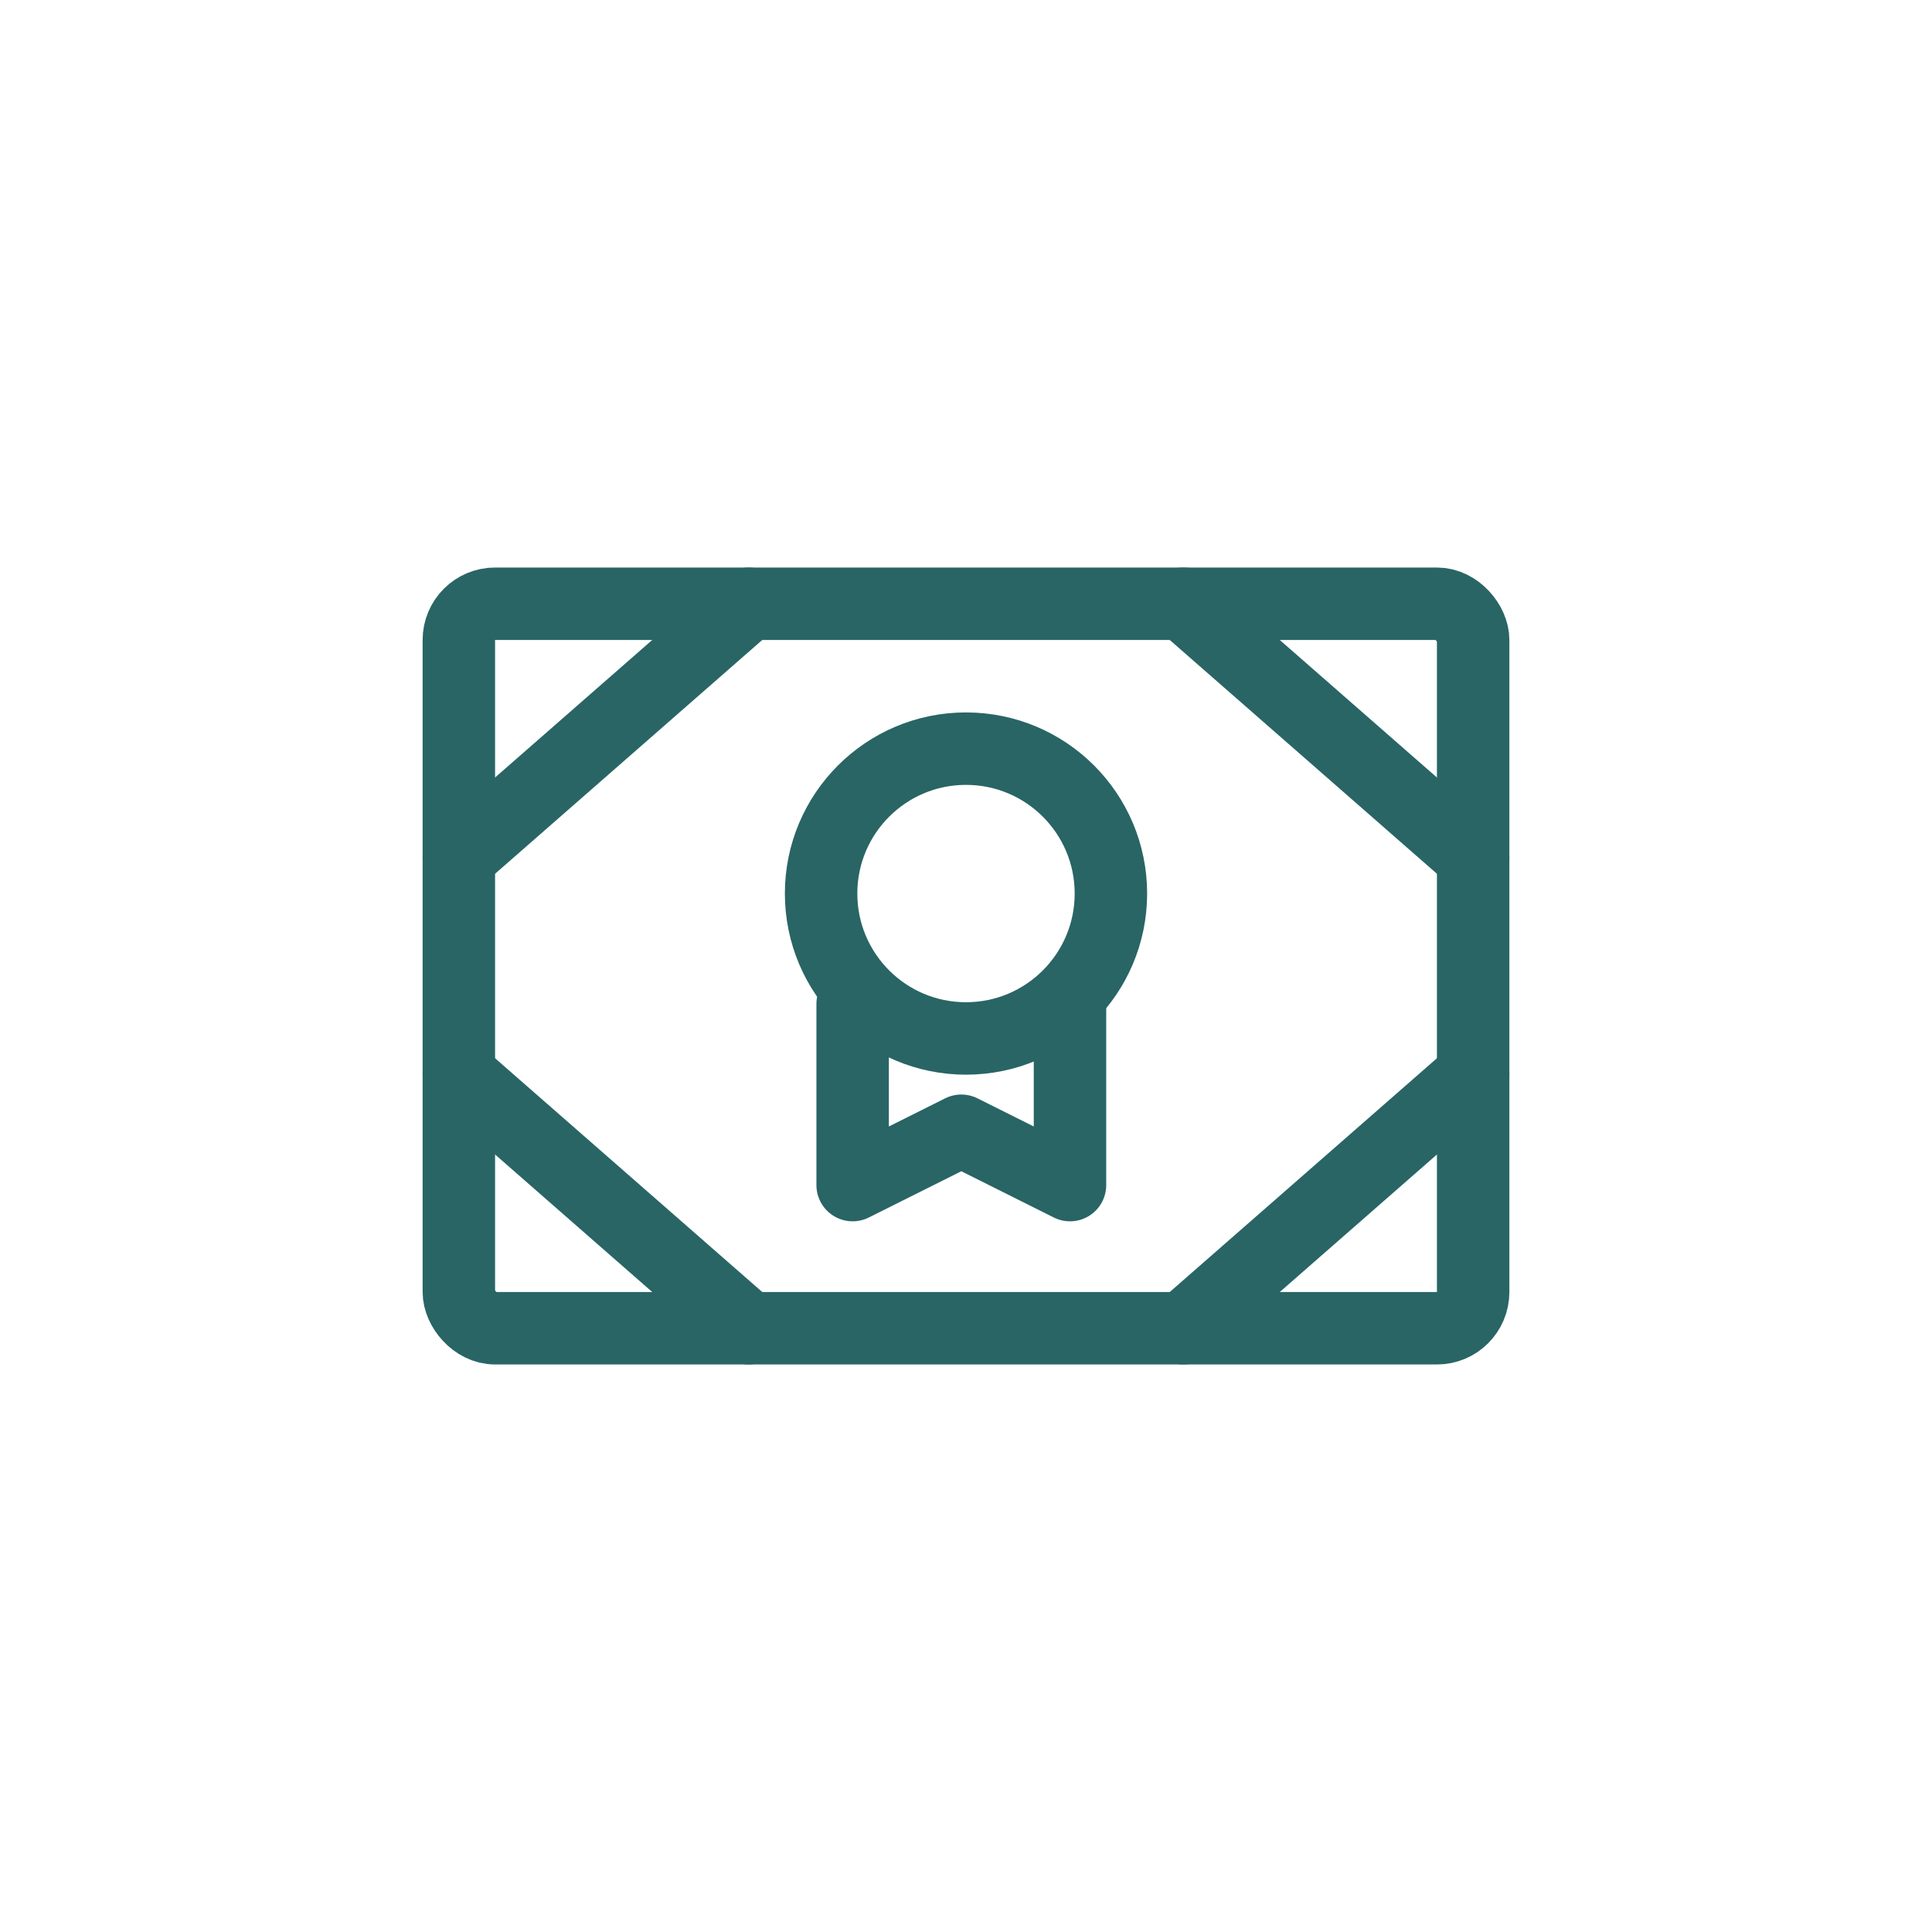 <?xml version="1.0" encoding="UTF-8"?>
<svg width="40px" height="40px" viewBox="0 0 40 40" version="1.1" xmlns="http://www.w3.org/2000/svg" xmlns:xlink="http://www.w3.org/1999/xlink">
    <title>icon/icon-credential</title>
    <g id="icon/credential" stroke="none" stroke-width="1" fill="none" fill-rule="evenodd">
        <rect id="Rectangle" x="0" y="0" width="40" height="40"></rect>
        <g id="Money" transform="translate(8, 8)">
            <rect id="Rectangle" x="0" y="0" width="24" height="24"></rect>
            <rect id="Rectangle" stroke="#296565" stroke-width="1.5" stroke-linecap="round" stroke-linejoin="round" x="1.5" y="4.5" width="21" height="15" rx="0.75"></rect>
            <circle id="Oval" stroke="#296565" stroke-width="1.5" stroke-linecap="round" stroke-linejoin="round" cx="12" cy="10.5" r="3"></circle>
            <polyline id="Path" stroke="#296565" stroke-width="1.5" stroke-linecap="round" stroke-linejoin="round" points="14.153 12.786 14.153 16.536 11.903 15.411 9.653 16.536 9.653 12.786"></polyline>
            <line x1="16.5" y1="4.5" x2="22.5" y2="9.75" id="Path" stroke="#296565" stroke-width="1.5" stroke-linecap="round" stroke-linejoin="round"></line>
            <line x1="16.5" y1="19.5" x2="22.5" y2="14.25" id="Path" stroke="#296565" stroke-width="1.5" stroke-linecap="round" stroke-linejoin="round"></line>
            <line x1="7.5" y1="4.5" x2="1.5" y2="9.75" id="Path" stroke="#296565" stroke-width="1.5" stroke-linecap="round" stroke-linejoin="round"></line>
            <line x1="7.5" y1="19.5" x2="1.5" y2="14.25" id="Path" stroke="#296565" stroke-width="1.5" stroke-linecap="round" stroke-linejoin="round"></line>
        </g>
    </g>
</svg>